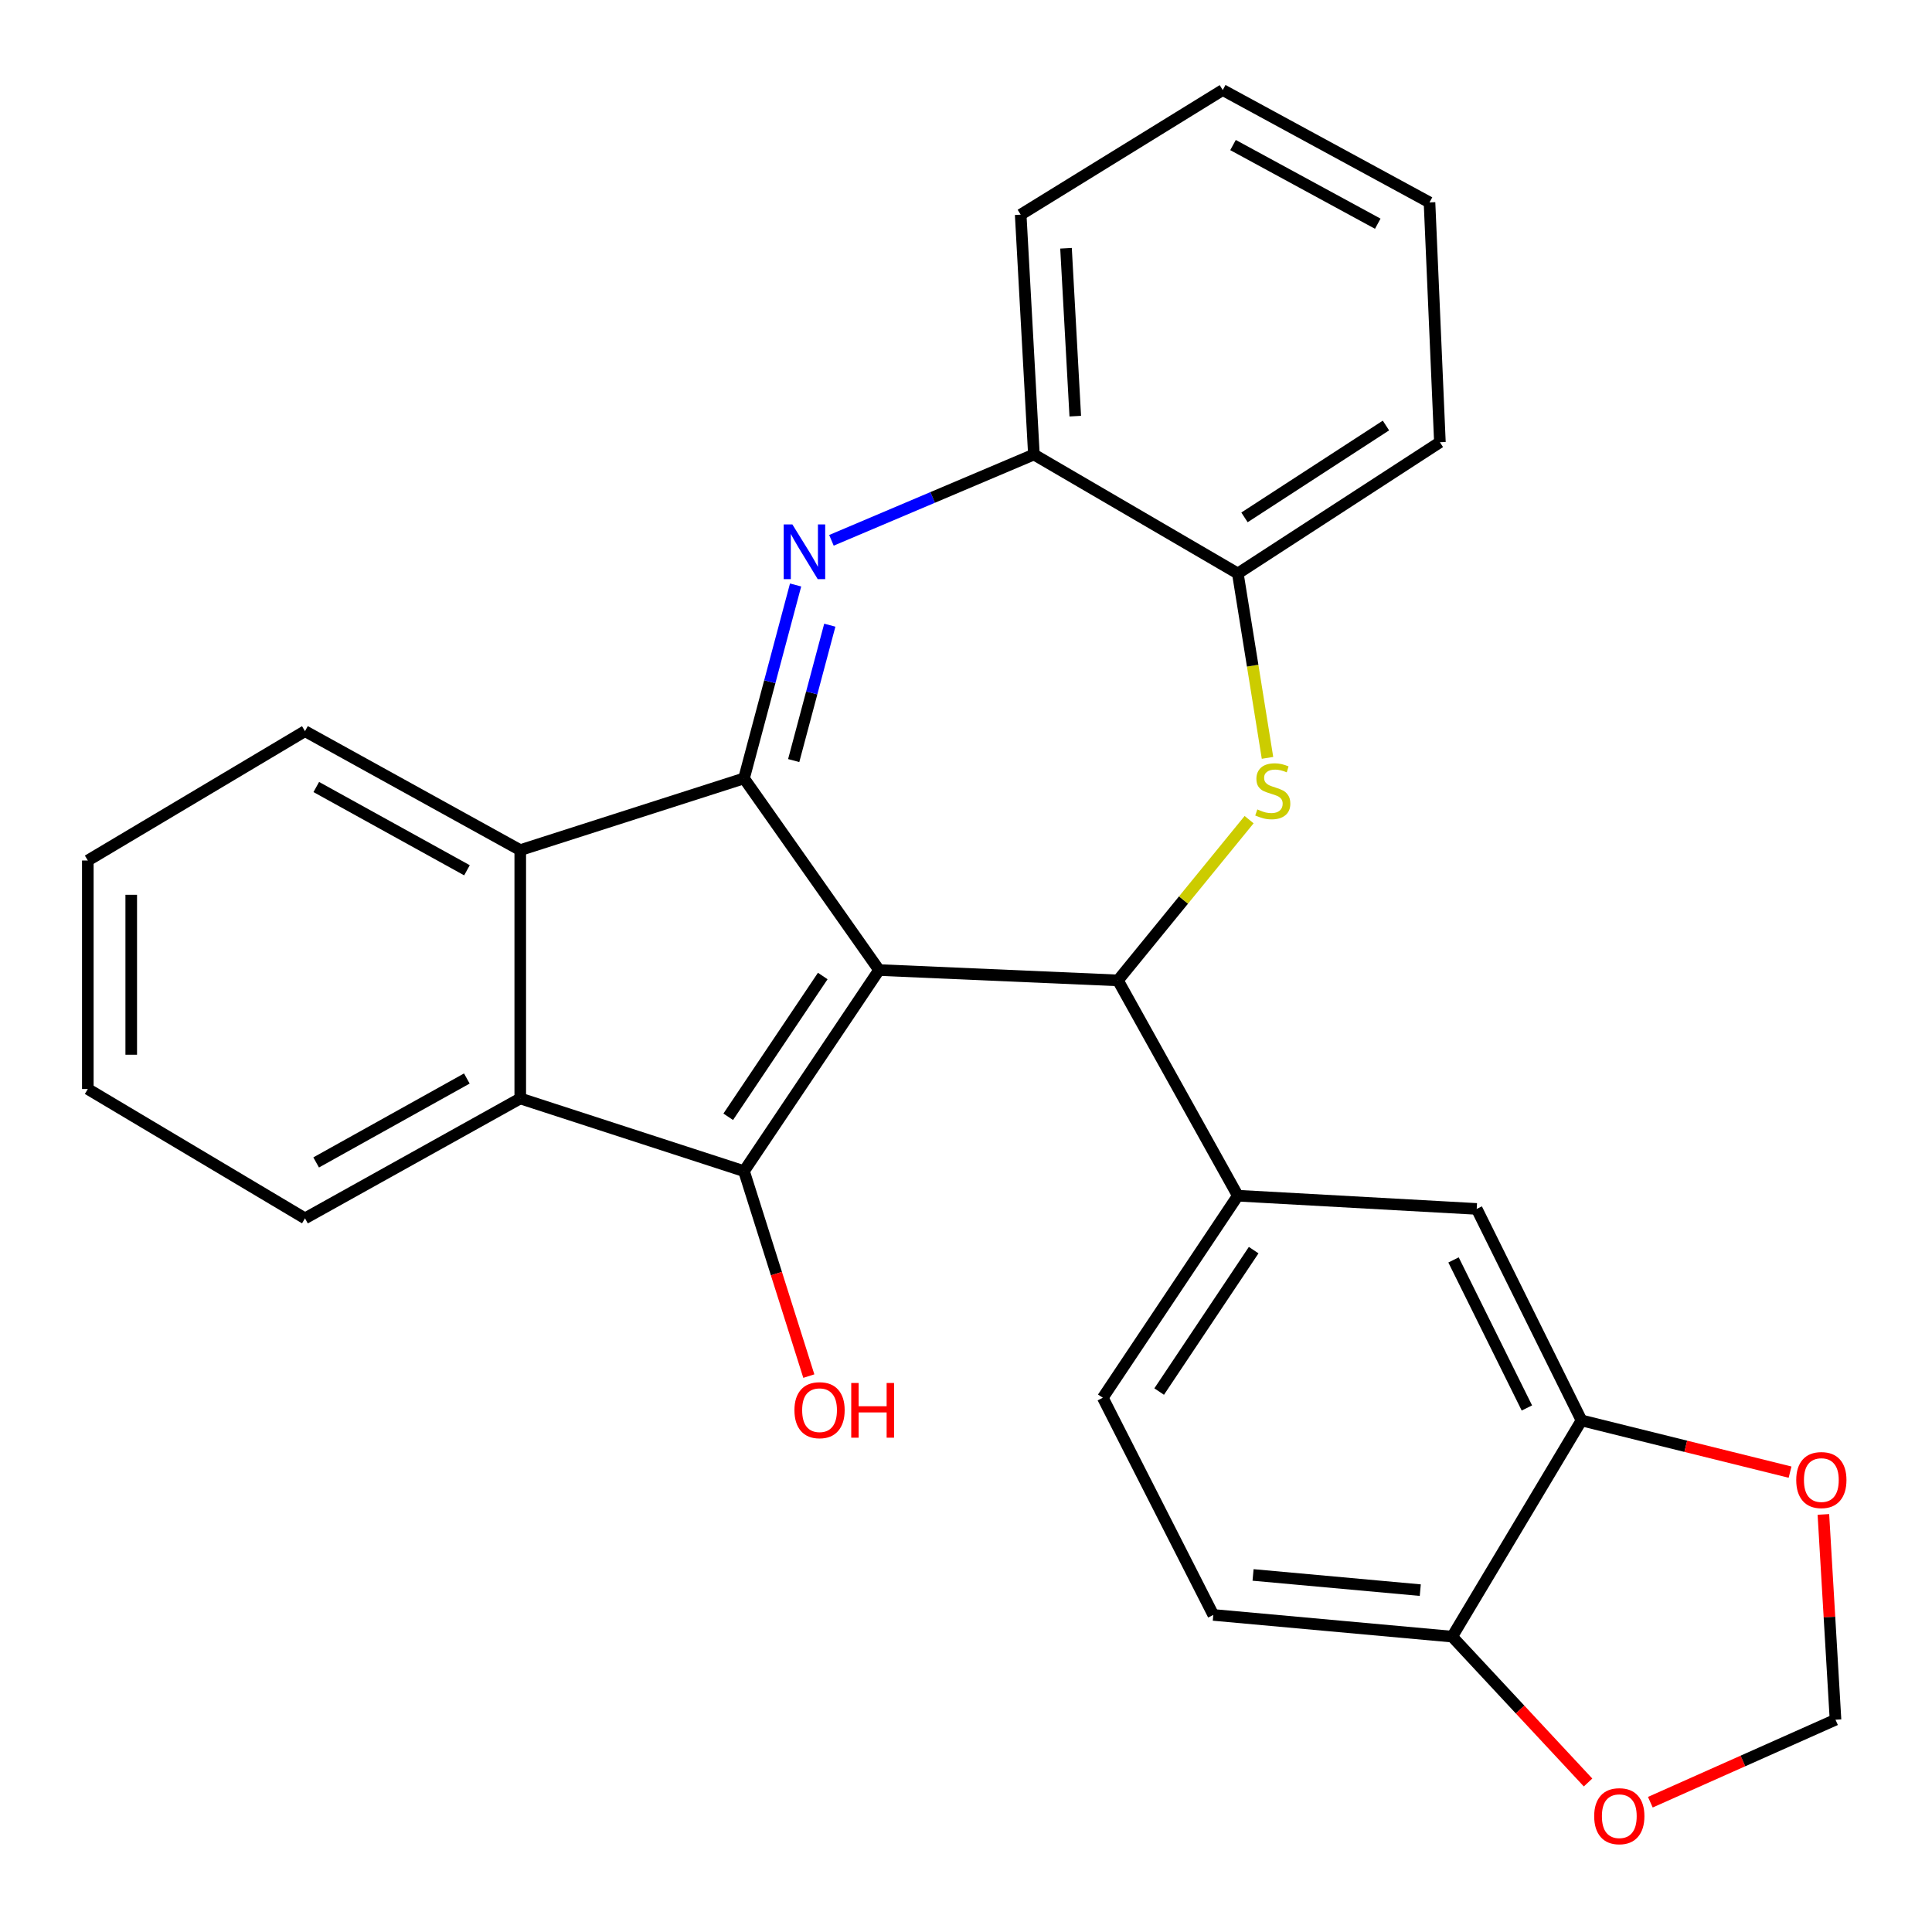 <?xml version='1.0' encoding='iso-8859-1'?>
<svg version='1.1' baseProfile='full'
              xmlns='http://www.w3.org/2000/svg'
                      xmlns:rdkit='http://www.rdkit.org/xml'
                      xmlns:xlink='http://www.w3.org/1999/xlink'
                  xml:space='preserve'
width='1000px' height='1000px' viewBox='0 0 1000 1000'>
<!-- END OF HEADER -->
<rect style='opacity:1.0;fill:#FFFFFF;stroke:none' width='1000' height='1000' x='0' y='0'> </rect>
<path class='bond-0' d='M 454.997,502.093 L 385.098,402.894' style='fill:none;fill-rule:evenodd;stroke:#000000;stroke-width:6px;stroke-linecap:butt;stroke-linejoin:miter;stroke-opacity:1' />
<path class='bond-1' d='M 454.997,502.093 L 385.098,606.186' style='fill:none;fill-rule:evenodd;stroke:#000000;stroke-width:6px;stroke-linecap:butt;stroke-linejoin:miter;stroke-opacity:1' />
<path class='bond-1' d='M 425.857,505.179 L 376.928,578.044' style='fill:none;fill-rule:evenodd;stroke:#000000;stroke-width:6px;stroke-linecap:butt;stroke-linejoin:miter;stroke-opacity:1' />
<path class='bond-3' d='M 454.997,502.093 L 578.64,507.448' style='fill:none;fill-rule:evenodd;stroke:#000000;stroke-width:6px;stroke-linecap:butt;stroke-linejoin:miter;stroke-opacity:1' />
<path class='bond-2' d='M 385.098,402.894 L 398.448,352.841' style='fill:none;fill-rule:evenodd;stroke:#000000;stroke-width:6px;stroke-linecap:butt;stroke-linejoin:miter;stroke-opacity:1' />
<path class='bond-2' d='M 398.448,352.841 L 411.798,302.788' style='fill:none;fill-rule:evenodd;stroke:#0000FF;stroke-width:6px;stroke-linecap:butt;stroke-linejoin:miter;stroke-opacity:1' />
<path class='bond-2' d='M 410.816,393.669 L 420.16,358.631' style='fill:none;fill-rule:evenodd;stroke:#000000;stroke-width:6px;stroke-linecap:butt;stroke-linejoin:miter;stroke-opacity:1' />
<path class='bond-2' d='M 420.16,358.631 L 429.505,323.594' style='fill:none;fill-rule:evenodd;stroke:#0000FF;stroke-width:6px;stroke-linecap:butt;stroke-linejoin:miter;stroke-opacity:1' />
<path class='bond-6' d='M 385.098,402.894 L 269.283,440.021' style='fill:none;fill-rule:evenodd;stroke:#000000;stroke-width:6px;stroke-linecap:butt;stroke-linejoin:miter;stroke-opacity:1' />
<path class='bond-5' d='M 385.098,606.186 L 269.283,568.558' style='fill:none;fill-rule:evenodd;stroke:#000000;stroke-width:6px;stroke-linecap:butt;stroke-linejoin:miter;stroke-opacity:1' />
<path class='bond-17' d='M 385.098,606.186 L 401.872,659.226' style='fill:none;fill-rule:evenodd;stroke:#000000;stroke-width:6px;stroke-linecap:butt;stroke-linejoin:miter;stroke-opacity:1' />
<path class='bond-17' d='M 401.872,659.226 L 418.645,712.267' style='fill:none;fill-rule:evenodd;stroke:#FF0000;stroke-width:6px;stroke-linecap:butt;stroke-linejoin:miter;stroke-opacity:1' />
<path class='bond-8' d='M 430.348,279.674 L 482.747,257.465' style='fill:none;fill-rule:evenodd;stroke:#0000FF;stroke-width:6px;stroke-linecap:butt;stroke-linejoin:miter;stroke-opacity:1' />
<path class='bond-8' d='M 482.747,257.465 L 535.145,235.256' style='fill:none;fill-rule:evenodd;stroke:#000000;stroke-width:6px;stroke-linecap:butt;stroke-linejoin:miter;stroke-opacity:1' />
<path class='bond-4' d='M 578.64,507.448 L 612.59,465.847' style='fill:none;fill-rule:evenodd;stroke:#000000;stroke-width:6px;stroke-linecap:butt;stroke-linejoin:miter;stroke-opacity:1' />
<path class='bond-4' d='M 612.59,465.847 L 646.539,424.246' style='fill:none;fill-rule:evenodd;stroke:#CCCC00;stroke-width:6px;stroke-linecap:butt;stroke-linejoin:miter;stroke-opacity:1' />
<path class='bond-7' d='M 578.64,507.448 L 640.699,618.894' style='fill:none;fill-rule:evenodd;stroke:#000000;stroke-width:6px;stroke-linecap:butt;stroke-linejoin:miter;stroke-opacity:1' />
<path class='bond-9' d='M 656.058,392.269 L 648.379,344.549' style='fill:none;fill-rule:evenodd;stroke:#CCCC00;stroke-width:6px;stroke-linecap:butt;stroke-linejoin:miter;stroke-opacity:1' />
<path class='bond-9' d='M 648.379,344.549 L 640.699,296.828' style='fill:none;fill-rule:evenodd;stroke:#000000;stroke-width:6px;stroke-linecap:butt;stroke-linejoin:miter;stroke-opacity:1' />
<path class='bond-19' d='M 269.283,568.558 L 157.862,630.617' style='fill:none;fill-rule:evenodd;stroke:#000000;stroke-width:6px;stroke-linecap:butt;stroke-linejoin:miter;stroke-opacity:1' />
<path class='bond-19' d='M 241.635,558.235 L 163.641,601.676' style='fill:none;fill-rule:evenodd;stroke:#000000;stroke-width:6px;stroke-linecap:butt;stroke-linejoin:miter;stroke-opacity:1' />
<path class='bond-27' d='M 269.283,568.558 L 269.283,440.021' style='fill:none;fill-rule:evenodd;stroke:#000000;stroke-width:6px;stroke-linecap:butt;stroke-linejoin:miter;stroke-opacity:1' />
<path class='bond-20' d='M 269.283,440.021 L 157.862,378.45' style='fill:none;fill-rule:evenodd;stroke:#000000;stroke-width:6px;stroke-linecap:butt;stroke-linejoin:miter;stroke-opacity:1' />
<path class='bond-20' d='M 241.701,450.454 L 163.706,407.354' style='fill:none;fill-rule:evenodd;stroke:#000000;stroke-width:6px;stroke-linecap:butt;stroke-linejoin:miter;stroke-opacity:1' />
<path class='bond-11' d='M 640.699,618.894 L 764.342,625.736' style='fill:none;fill-rule:evenodd;stroke:#000000;stroke-width:6px;stroke-linecap:butt;stroke-linejoin:miter;stroke-opacity:1' />
<path class='bond-16' d='M 640.699,618.894 L 570.813,723.474' style='fill:none;fill-rule:evenodd;stroke:#000000;stroke-width:6px;stroke-linecap:butt;stroke-linejoin:miter;stroke-opacity:1' />
<path class='bond-16' d='M 648.9,647.067 L 599.979,720.273' style='fill:none;fill-rule:evenodd;stroke:#000000;stroke-width:6px;stroke-linecap:butt;stroke-linejoin:miter;stroke-opacity:1' />
<path class='bond-21' d='M 535.145,235.256 L 528.304,111.114' style='fill:none;fill-rule:evenodd;stroke:#000000;stroke-width:6px;stroke-linecap:butt;stroke-linejoin:miter;stroke-opacity:1' />
<path class='bond-21' d='M 556.557,215.399 L 551.768,128.499' style='fill:none;fill-rule:evenodd;stroke:#000000;stroke-width:6px;stroke-linecap:butt;stroke-linejoin:miter;stroke-opacity:1' />
<path class='bond-28' d='M 535.145,235.256 L 640.699,296.828' style='fill:none;fill-rule:evenodd;stroke:#000000;stroke-width:6px;stroke-linecap:butt;stroke-linejoin:miter;stroke-opacity:1' />
<path class='bond-22' d='M 640.699,296.828 L 745.291,228.902' style='fill:none;fill-rule:evenodd;stroke:#000000;stroke-width:6px;stroke-linecap:butt;stroke-linejoin:miter;stroke-opacity:1' />
<path class='bond-22' d='M 644.149,267.793 L 717.363,220.245' style='fill:none;fill-rule:evenodd;stroke:#000000;stroke-width:6px;stroke-linecap:butt;stroke-linejoin:miter;stroke-opacity:1' />
<path class='bond-10' d='M 818.586,735.209 L 764.342,625.736' style='fill:none;fill-rule:evenodd;stroke:#000000;stroke-width:6px;stroke-linecap:butt;stroke-linejoin:miter;stroke-opacity:1' />
<path class='bond-10' d='M 790.314,728.765 L 752.343,652.134' style='fill:none;fill-rule:evenodd;stroke:#000000;stroke-width:6px;stroke-linecap:butt;stroke-linejoin:miter;stroke-opacity:1' />
<path class='bond-13' d='M 818.586,735.209 L 872.558,748.594' style='fill:none;fill-rule:evenodd;stroke:#000000;stroke-width:6px;stroke-linecap:butt;stroke-linejoin:miter;stroke-opacity:1' />
<path class='bond-13' d='M 872.558,748.594 L 926.53,761.978' style='fill:none;fill-rule:evenodd;stroke:#FF0000;stroke-width:6px;stroke-linecap:butt;stroke-linejoin:miter;stroke-opacity:1' />
<path class='bond-30' d='M 818.586,735.209 L 751.646,847.117' style='fill:none;fill-rule:evenodd;stroke:#000000;stroke-width:6px;stroke-linecap:butt;stroke-linejoin:miter;stroke-opacity:1' />
<path class='bond-12' d='M 751.646,847.117 L 628.003,835.881' style='fill:none;fill-rule:evenodd;stroke:#000000;stroke-width:6px;stroke-linecap:butt;stroke-linejoin:miter;stroke-opacity:1' />
<path class='bond-12' d='M 735.133,823.053 L 648.583,815.188' style='fill:none;fill-rule:evenodd;stroke:#000000;stroke-width:6px;stroke-linecap:butt;stroke-linejoin:miter;stroke-opacity:1' />
<path class='bond-14' d='M 751.646,847.117 L 786.811,884.865' style='fill:none;fill-rule:evenodd;stroke:#000000;stroke-width:6px;stroke-linecap:butt;stroke-linejoin:miter;stroke-opacity:1' />
<path class='bond-14' d='M 786.811,884.865 L 821.976,922.614' style='fill:none;fill-rule:evenodd;stroke:#FF0000;stroke-width:6px;stroke-linecap:butt;stroke-linejoin:miter;stroke-opacity:1' />
<path class='bond-15' d='M 943.783,783.864 L 946.92,836.994' style='fill:none;fill-rule:evenodd;stroke:#FF0000;stroke-width:6px;stroke-linecap:butt;stroke-linejoin:miter;stroke-opacity:1' />
<path class='bond-15' d='M 946.92,836.994 L 950.056,890.125' style='fill:none;fill-rule:evenodd;stroke:#000000;stroke-width:6px;stroke-linecap:butt;stroke-linejoin:miter;stroke-opacity:1' />
<path class='bond-32' d='M 854.211,932.819 L 902.134,911.472' style='fill:none;fill-rule:evenodd;stroke:#FF0000;stroke-width:6px;stroke-linecap:butt;stroke-linejoin:miter;stroke-opacity:1' />
<path class='bond-32' d='M 902.134,911.472 L 950.056,890.125' style='fill:none;fill-rule:evenodd;stroke:#000000;stroke-width:6px;stroke-linecap:butt;stroke-linejoin:miter;stroke-opacity:1' />
<path class='bond-18' d='M 570.813,723.474 L 628.003,835.881' style='fill:none;fill-rule:evenodd;stroke:#000000;stroke-width:6px;stroke-linecap:butt;stroke-linejoin:miter;stroke-opacity:1' />
<path class='bond-23' d='M 157.862,630.617 L 45.455,563.665' style='fill:none;fill-rule:evenodd;stroke:#000000;stroke-width:6px;stroke-linecap:butt;stroke-linejoin:miter;stroke-opacity:1' />
<path class='bond-24' d='M 157.862,378.45 L 45.455,445.402' style='fill:none;fill-rule:evenodd;stroke:#000000;stroke-width:6px;stroke-linecap:butt;stroke-linejoin:miter;stroke-opacity:1' />
<path class='bond-25' d='M 528.304,111.114 L 632.884,46.608' style='fill:none;fill-rule:evenodd;stroke:#000000;stroke-width:6px;stroke-linecap:butt;stroke-linejoin:miter;stroke-opacity:1' />
<path class='bond-26' d='M 745.291,228.902 L 739.91,104.772' style='fill:none;fill-rule:evenodd;stroke:#000000;stroke-width:6px;stroke-linecap:butt;stroke-linejoin:miter;stroke-opacity:1' />
<path class='bond-29' d='M 45.455,563.665 L 45.455,445.402' style='fill:none;fill-rule:evenodd;stroke:#000000;stroke-width:6px;stroke-linecap:butt;stroke-linejoin:miter;stroke-opacity:1' />
<path class='bond-29' d='M 67.926,545.925 L 67.926,463.141' style='fill:none;fill-rule:evenodd;stroke:#000000;stroke-width:6px;stroke-linecap:butt;stroke-linejoin:miter;stroke-opacity:1' />
<path class='bond-31' d='M 632.884,46.608 L 739.91,104.772' style='fill:none;fill-rule:evenodd;stroke:#000000;stroke-width:6px;stroke-linecap:butt;stroke-linejoin:miter;stroke-opacity:1' />
<path class='bond-31' d='M 638.208,75.077 L 713.126,115.792' style='fill:none;fill-rule:evenodd;stroke:#000000;stroke-width:6px;stroke-linecap:butt;stroke-linejoin:miter;stroke-opacity:1' />
<path  class='atom-3' d='M 410.124 271.432
L 419.404 286.432
Q 420.324 287.912, 421.804 290.592
Q 423.284 293.272, 423.364 293.432
L 423.364 271.432
L 427.124 271.432
L 427.124 299.752
L 423.244 299.752
L 413.284 283.352
Q 412.124 281.432, 410.884 279.232
Q 409.684 277.032, 409.324 276.352
L 409.324 299.752
L 405.644 299.752
L 405.644 271.432
L 410.124 271.432
' fill='#0000FF'/>
<path  class='atom-5' d='M 650.788 418.956
Q 651.108 419.076, 652.428 419.636
Q 653.748 420.196, 655.188 420.556
Q 656.668 420.876, 658.108 420.876
Q 660.788 420.876, 662.348 419.596
Q 663.908 418.276, 663.908 415.996
Q 663.908 414.436, 663.108 413.476
Q 662.348 412.516, 661.148 411.996
Q 659.948 411.476, 657.948 410.876
Q 655.428 410.116, 653.908 409.396
Q 652.428 408.676, 651.348 407.156
Q 650.308 405.636, 650.308 403.076
Q 650.308 399.516, 652.708 397.316
Q 655.148 395.116, 659.948 395.116
Q 663.228 395.116, 666.948 396.676
L 666.028 399.756
Q 662.628 398.356, 660.068 398.356
Q 657.308 398.356, 655.788 399.516
Q 654.268 400.636, 654.308 402.596
Q 654.308 404.116, 655.068 405.036
Q 655.868 405.956, 656.988 406.476
Q 658.148 406.996, 660.068 407.596
Q 662.628 408.396, 664.148 409.196
Q 665.668 409.996, 666.748 411.636
Q 667.868 413.236, 667.868 415.996
Q 667.868 419.916, 665.228 422.036
Q 662.628 424.116, 658.268 424.116
Q 655.748 424.116, 653.828 423.556
Q 651.948 423.036, 649.708 422.116
L 650.788 418.956
' fill='#CCCC00'/>
<path  class='atom-14' d='M 929.728 766.075
Q 929.728 759.275, 933.088 755.475
Q 936.448 751.675, 942.728 751.675
Q 949.008 751.675, 952.368 755.475
Q 955.728 759.275, 955.728 766.075
Q 955.728 772.955, 952.328 776.875
Q 948.928 780.755, 942.728 780.755
Q 936.488 780.755, 933.088 776.875
Q 929.728 772.995, 929.728 766.075
M 942.728 777.555
Q 947.048 777.555, 949.368 774.675
Q 951.728 771.755, 951.728 766.075
Q 951.728 760.515, 949.368 757.715
Q 947.048 754.875, 942.728 754.875
Q 938.408 754.875, 936.048 757.675
Q 933.728 760.475, 933.728 766.075
Q 933.728 771.795, 936.048 774.675
Q 938.408 777.555, 942.728 777.555
' fill='#FF0000'/>
<path  class='atom-15' d='M 825.148 940.054
Q 825.148 933.254, 828.508 929.454
Q 831.868 925.654, 838.148 925.654
Q 844.428 925.654, 847.788 929.454
Q 851.148 933.254, 851.148 940.054
Q 851.148 946.934, 847.748 950.854
Q 844.348 954.734, 838.148 954.734
Q 831.908 954.734, 828.508 950.854
Q 825.148 946.974, 825.148 940.054
M 838.148 951.534
Q 842.468 951.534, 844.788 948.654
Q 847.148 945.734, 847.148 940.054
Q 847.148 934.494, 844.788 931.694
Q 842.468 928.854, 838.148 928.854
Q 833.828 928.854, 831.468 931.654
Q 829.148 934.454, 829.148 940.054
Q 829.148 945.774, 831.468 948.654
Q 833.828 951.534, 838.148 951.534
' fill='#FF0000'/>
<path  class='atom-18' d='M 411.199 729.909
Q 411.199 723.109, 414.559 719.309
Q 417.919 715.509, 424.199 715.509
Q 430.479 715.509, 433.839 719.309
Q 437.199 723.109, 437.199 729.909
Q 437.199 736.789, 433.799 740.709
Q 430.399 744.589, 424.199 744.589
Q 417.959 744.589, 414.559 740.709
Q 411.199 736.829, 411.199 729.909
M 424.199 741.389
Q 428.519 741.389, 430.839 738.509
Q 433.199 735.589, 433.199 729.909
Q 433.199 724.349, 430.839 721.549
Q 428.519 718.709, 424.199 718.709
Q 419.879 718.709, 417.519 721.509
Q 415.199 724.309, 415.199 729.909
Q 415.199 735.629, 417.519 738.509
Q 419.879 741.389, 424.199 741.389
' fill='#FF0000'/>
<path  class='atom-18' d='M 440.599 715.829
L 444.439 715.829
L 444.439 727.869
L 458.919 727.869
L 458.919 715.829
L 462.759 715.829
L 462.759 744.149
L 458.919 744.149
L 458.919 731.069
L 444.439 731.069
L 444.439 744.149
L 440.599 744.149
L 440.599 715.829
' fill='#FF0000'/>
</svg>
